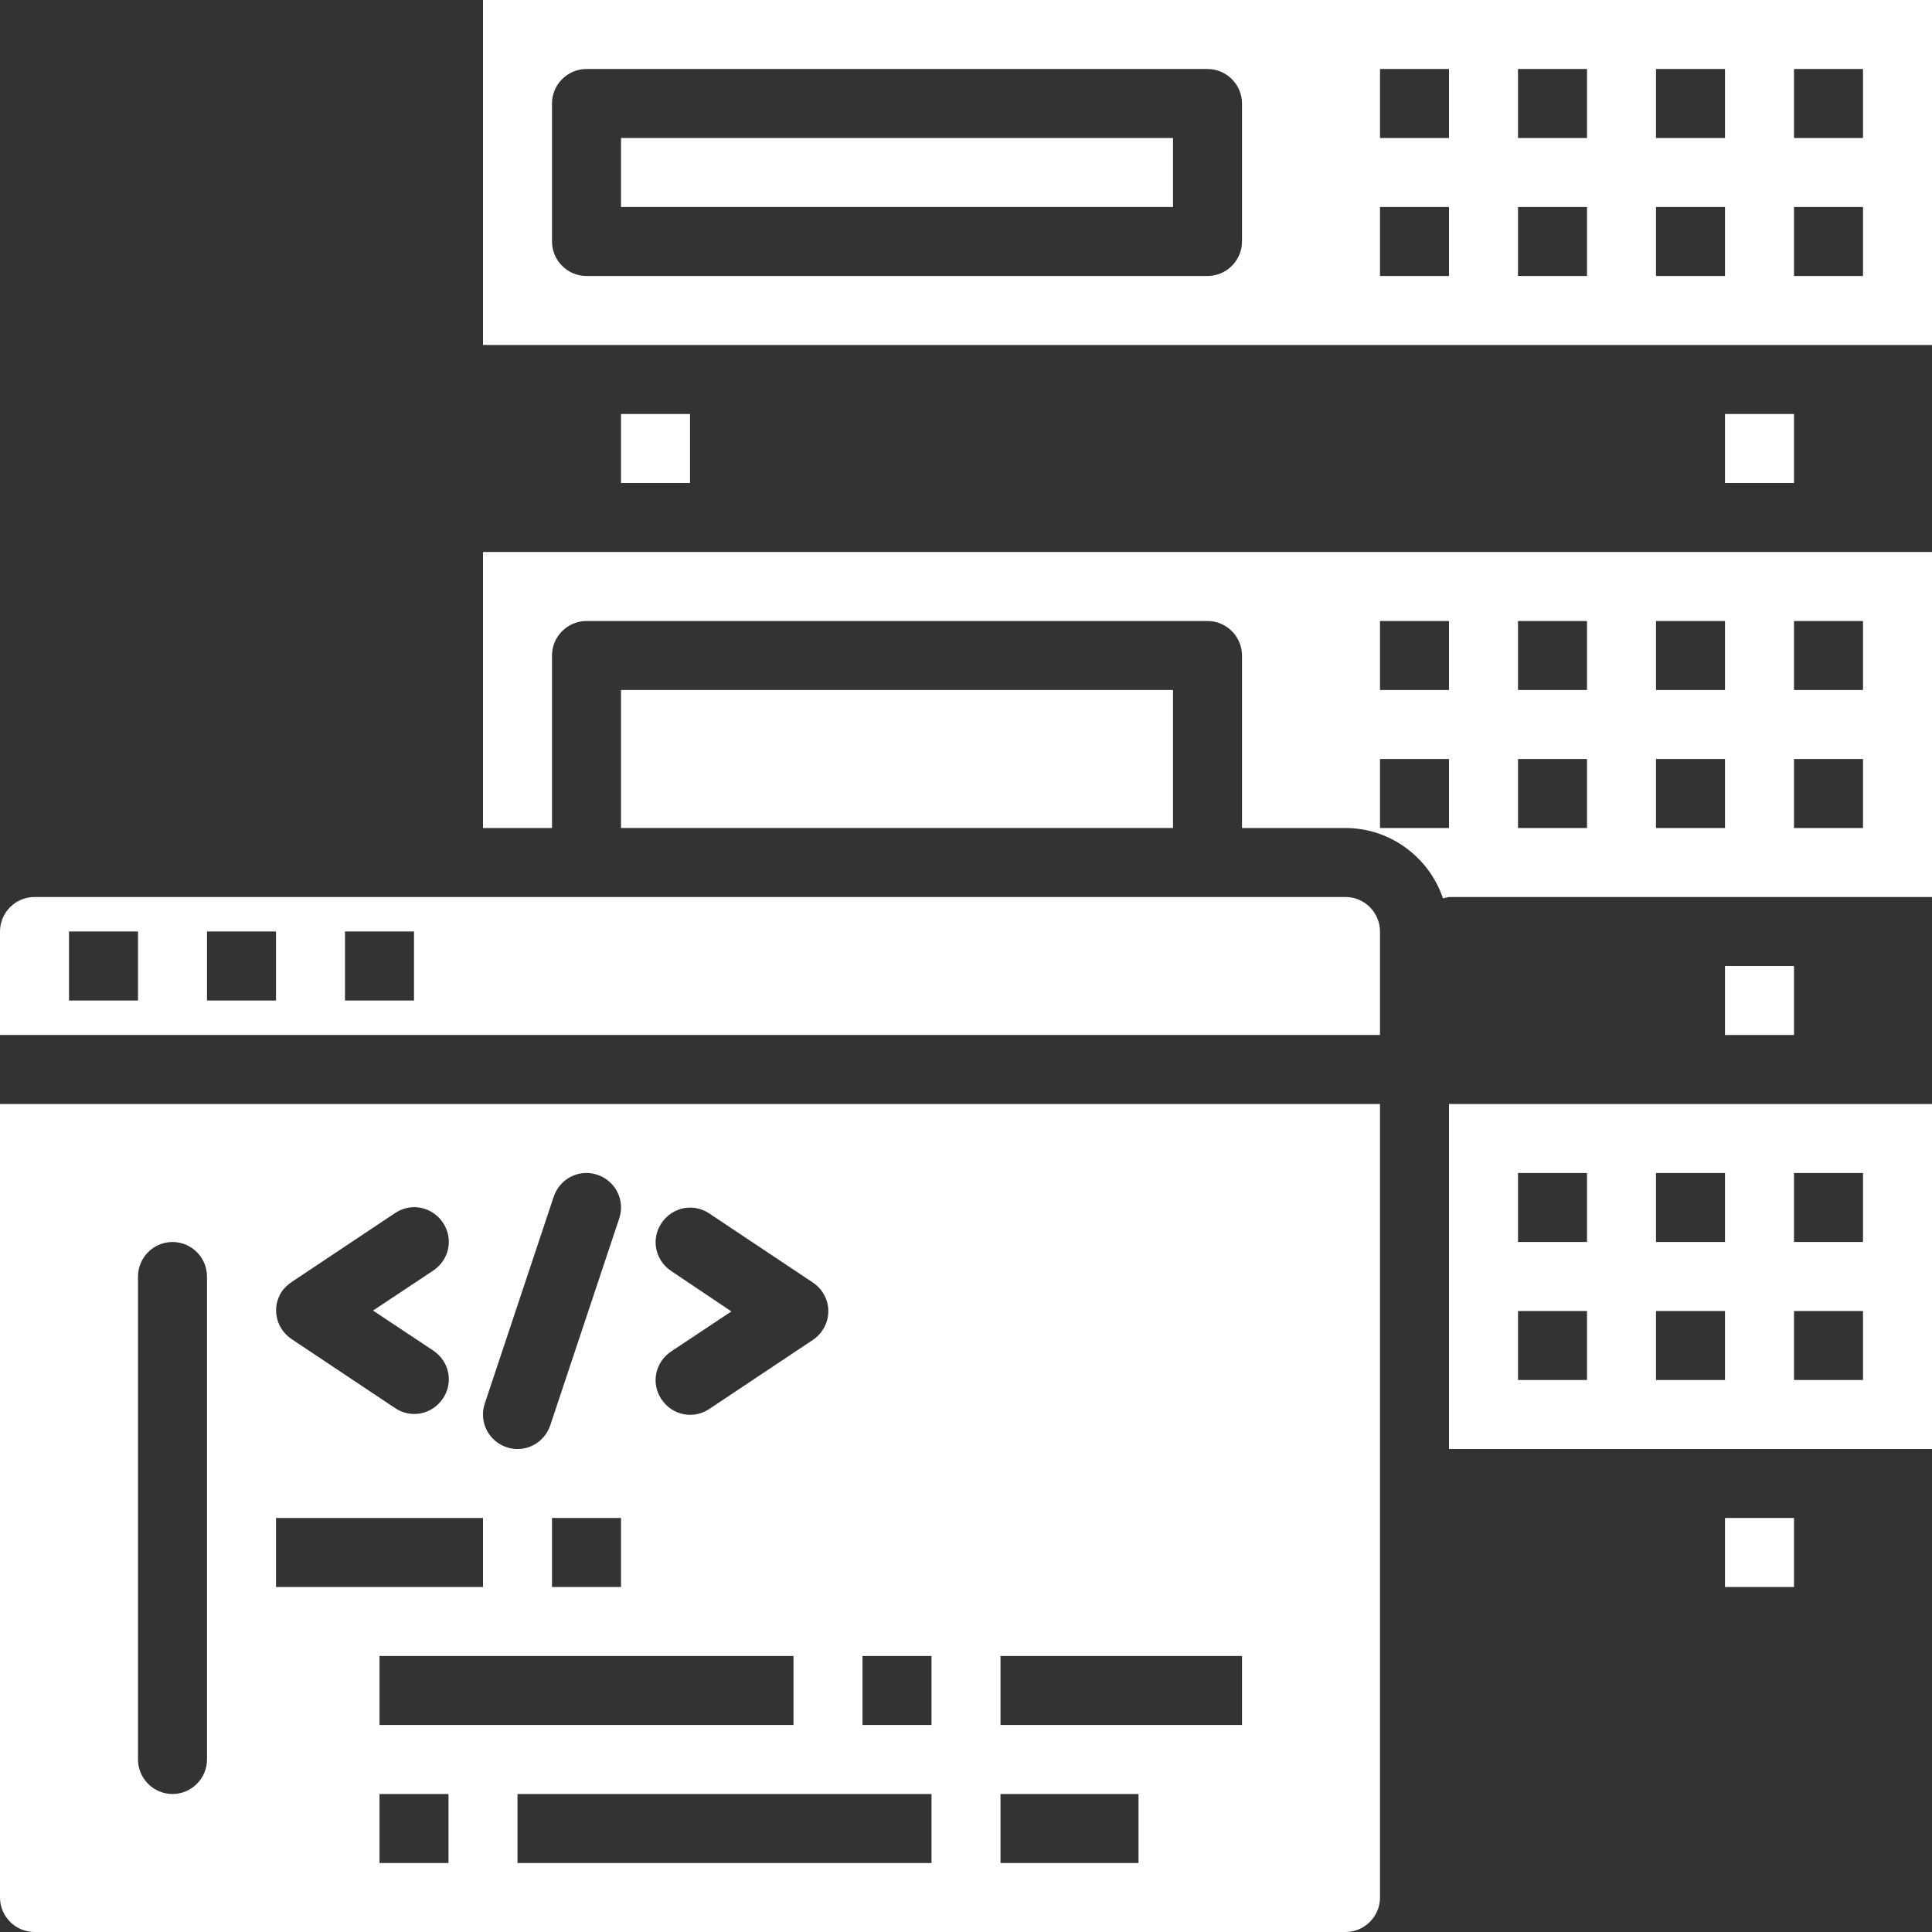 <svg width="195" height="195" viewBox="0 0 195 195" fill="none" xmlns="http://www.w3.org/2000/svg">
<rect x="0" y="0" width="195" height="195" fill="#333333" stroke="none"/>
<g clip-path="url(#clip0)">
<path d="M48.75 34.821H195V0H48.75V34.821ZM181.071 6.964H188.036V13.929H181.071V6.964ZM181.071 20.893H188.036V27.857H181.071V20.893ZM167.143 6.964H174.107V13.929H167.143V6.964ZM167.143 20.893H174.107V27.857H167.143V20.893ZM153.214 6.964H160.179V13.929H153.214V6.964ZM153.214 20.893H160.179V27.857H153.214V20.893ZM139.286 6.964H146.25V13.929H139.286V6.964ZM139.286 20.893H146.25V27.857H139.286V20.893ZM55.714 10.446C55.714 8.531 57.281 6.964 59.196 6.964H121.875C123.79 6.964 125.357 8.531 125.357 10.446V24.375C125.357 26.29 123.79 27.857 121.875 27.857H59.196C57.281 27.857 55.714 26.29 55.714 24.375V10.446Z" fill="#ffffff"/>
<path d="M62.679 41.786H69.643V48.75H62.679V41.786Z" fill="#ffffff"/>
<path d="M174.107 41.786H181.071V48.75H174.107V41.786Z" fill="#ffffff"/>
<path d="M3.482 195H135.804C137.719 195 139.286 193.433 139.286 191.518V111.429H0V191.518C0 193.433 1.567 195 3.482 195ZM45.268 188.036H38.304V181.072H45.268V188.036ZM38.304 174.107V167.143H80.089V174.107H38.304ZM94.018 188.036H52.232V181.072H94.018V188.036ZM100.982 167.143H125.357V174.107H100.982V167.143ZM100.982 181.072H114.911V188.036H100.982V181.072ZM87.054 167.143H94.018V174.107H87.054V167.143ZM67.728 128.274C66.117 127.185 65.682 125.053 66.77 123.442C67.858 121.832 69.991 121.396 71.602 122.485L82.048 129.449C83.659 130.537 84.094 132.67 83.006 134.28C82.744 134.672 82.44 134.977 82.048 135.238L71.602 142.202C69.991 143.29 67.858 142.855 66.77 141.245C65.682 139.634 66.117 137.501 67.728 136.413L73.821 132.365L67.728 128.274ZM62.679 160.179H55.714V153.214H62.679V160.179ZM48.924 141.68L55.888 120.787C56.498 118.959 58.456 117.958 60.285 118.567C62.113 119.176 63.114 121.135 62.505 122.963L55.54 143.856C54.931 145.684 52.972 146.685 51.144 146.076C49.316 145.467 48.315 143.508 48.924 141.68ZM29.424 129.405L39.87 122.441C41.481 121.353 43.614 121.788 44.702 123.399C45.79 125.009 45.355 127.142 43.744 128.23L37.651 132.278L43.744 136.326C45.355 137.414 45.79 139.547 44.702 141.157C43.614 142.768 41.481 143.203 39.87 142.115L29.424 135.151C27.814 134.063 27.378 131.93 28.466 130.319C28.684 130.015 29.032 129.666 29.424 129.405ZM27.857 153.214H48.75V160.179H27.857V153.214ZM13.929 128.839C13.929 126.924 15.495 125.357 17.411 125.357C19.326 125.357 20.893 126.924 20.893 128.839V177.589C20.893 179.505 19.326 181.072 17.411 181.072C15.495 181.072 13.929 179.505 13.929 177.589V128.839Z" fill="#ffffff"/>
<path d="M62.679 69.643H118.393V83.571H62.679V69.643Z" fill="#ffffff"/>
<path d="M0 94.018V104.465H139.286V94.018C139.286 92.103 137.719 90.536 135.804 90.536H3.482C1.567 90.536 0 92.103 0 94.018ZM34.821 94.018H41.786V100.983H34.821V94.018ZM20.893 94.018H27.857V100.983H20.893V94.018ZM6.964 94.018H13.929V100.983H6.964V94.018Z" fill="#ffffff"/>
<path d="M174.107 97.5H181.071V104.464H174.107V97.5Z" fill="#ffffff"/>
<path d="M62.679 13.929H118.393V20.893H62.679V13.929Z" fill="#ffffff"/>
<path d="M145.641 90.667C145.858 90.623 146.032 90.58 146.25 90.536H195V55.715H48.75V83.572H55.714V66.161C55.714 64.246 57.281 62.679 59.196 62.679H121.875C123.79 62.679 125.357 64.246 125.357 66.161V83.572H135.804C140.243 83.572 144.204 86.445 145.641 90.667ZM181.071 62.679H188.036V69.643H181.071V62.679ZM181.071 76.608H188.036V83.572H181.071V76.608ZM167.143 62.679H174.107V69.643H167.143V62.679ZM167.143 76.608H174.107V83.572H167.143V76.608ZM153.214 62.679H160.179V69.643H153.214V62.679ZM153.214 76.608H160.179V83.572H153.214V76.608ZM139.286 62.679H146.25V69.643H139.286V62.679ZM139.286 76.608H146.25V83.572H139.286V76.608Z" fill="#ffffff"/>
<path d="M174.107 153.214H181.071V160.178H174.107V153.214Z" fill="#ffffff"/>
<path d="M195 111.429H146.25V146.25H195V111.429ZM160.179 139.286H153.214V132.322H160.179V139.286ZM160.179 125.357H153.214V118.393H160.179V125.357ZM174.107 139.286H167.143V132.322H174.107V139.286ZM174.107 125.357H167.143V118.393H174.107V125.357ZM188.036 139.286H181.071V132.322H188.036V139.286ZM188.036 125.357H181.071V118.393H188.036V125.357Z" fill="#ffffff"/>
</g>
<defs>
<clipPath id="clip0">
<rect width="195" height="195" fill="white"/>
</clipPath>
</defs>
</svg>
